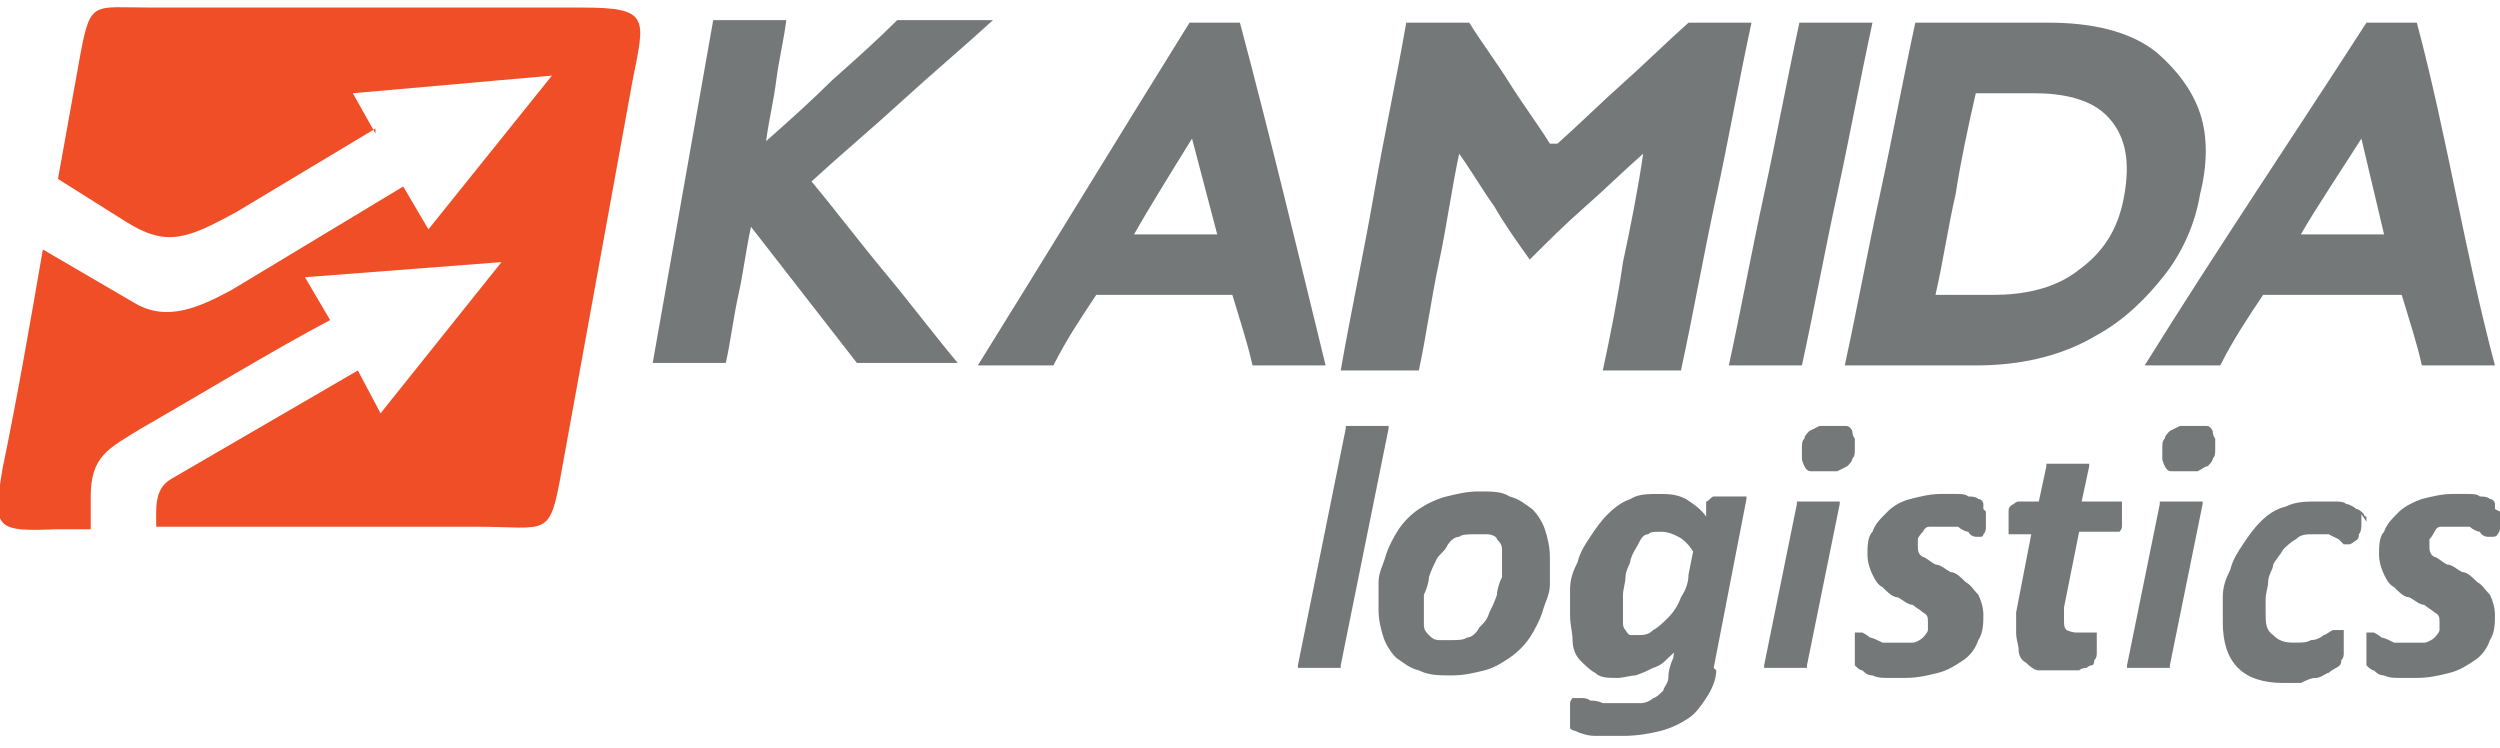 <?xml version="1.0" encoding="UTF-8"?>
<svg id="Layer_1" data-name="Layer 1" xmlns="http://www.w3.org/2000/svg" width="99.2" height="29.7" version="1.1" viewBox="0 0 99.2 29.7">
  <defs>
    <style>
      .cls-1 {
        fill: #747879;
      }

      .cls-1, .cls-2 {
        stroke-width: 0px;
      }

      .cls-2 {
        fill: #ef4e27;
      }
    </style>
  </defs>
  <path class="cls-2" d="M14.9,5.3l-.9-1.6,7.9-.7-4.9,6.1-1-1.7-6.8,4.1c-1.3.7-2.6,1.3-3.9.5l-3.6-2.1c-.5,2.9-1,5.8-1.6,8.7-.4,2.4-.3,2.5,2.2,2.4h1.3v-1.3c0-1.6.7-1.9,2-2.7,2.1-1.2,5.4-3.2,7.5-4.3l-1-1.7,7.8-.6-4.8,6-.9-1.7-7.4,4.3c-.7.4-.6,1.2-.6,1.9h12.7c2.9,0,2.9.5,3.4-2.3l2.8-15.4c.5-2.5.7-2.9-2-2.9H6c-2.3,0-2.4-.3-2.8,1.8l-.9,5,2.7,1.7c1.6,1,2.4.7,4.4-.4l5.5-3.3Z"/>
  <path class="cls-1" d="M99.2,20.3c0,0,0,.1,0,.3,0,.1,0,.2,0,.3,0,.1,0,.2-.1.3,0,0,0,.1-.2.1s-.1,0-.2,0c0,0-.2,0-.3-.2-.1,0-.3-.1-.4-.2-.2,0-.3,0-.6,0s-.3,0-.5,0c-.1,0-.2,0-.3.2,0,0-.1.2-.2.3,0,.1,0,.2,0,.3s0,.3.2.4c.1,0,.3.2.5.3.2,0,.4.2.6.3.2,0,.4.2.6.4.2.1.3.3.5.5.1.2.2.5.2.8s0,.7-.2,1c-.1.3-.3.6-.6.8-.3.2-.6.4-1,.5-.4.1-.8.2-1.3.2s-.4,0-.7,0c-.2,0-.4,0-.6-.1-.2,0-.3-.1-.4-.2-.1,0-.2-.1-.3-.2,0,0,0,0,0-.1,0,0,0,0,0-.2s0,0,0-.2c0,0,0-.1,0-.2,0,0,0-.2,0-.2,0,0,0-.2,0-.2,0,0,0-.1,0-.2,0,0,0,0,.1,0,0,0,.1,0,.2,0,0,0,.2.1.3.2.1,0,.3.1.5.2.2,0,.4,0,.7,0s.4,0,.5,0c.1,0,.3-.1.4-.2,0,0,.2-.2.2-.3,0-.1,0-.2,0-.3,0-.2,0-.3-.2-.4-.1-.1-.3-.2-.4-.3-.2,0-.4-.2-.6-.3-.2,0-.4-.2-.6-.4-.2-.1-.3-.3-.4-.5-.1-.2-.2-.5-.2-.8s0-.7.2-.9c.1-.3.3-.5.6-.8.2-.2.6-.4.9-.5.4-.1.8-.2,1.2-.2s.4,0,.6,0c.2,0,.4,0,.5.1.1,0,.3,0,.4.1.1,0,.2.1.2.2,0,0,0,.1,0,.2M93.7,20.4c0,.1,0,.2,0,.4,0,.1,0,.3-.1.4,0,.1,0,.2-.2.3,0,0-.1.1-.2.1s-.1,0-.2,0c0,0-.1-.1-.2-.2,0,0-.2-.1-.4-.2-.1,0-.3,0-.6,0s-.5,0-.7.2c-.2.1-.4.3-.5.4-.1.2-.3.4-.4.6,0,.2-.2.4-.2.7,0,.2-.1.4-.1.7,0,.2,0,.4,0,.5,0,.4,0,.7.3.9.2.2.4.3.8.3s.5,0,.7-.1c.2,0,.4-.1.5-.2.1,0,.3-.2.4-.2,0,0,.2,0,.3,0s0,0,.1,0c0,0,0,.1,0,.2s0,.2,0,.3c0,.1,0,.2,0,.4,0,.1,0,.2-.1.3,0,.1,0,.2-.2.3,0,0-.2.1-.3.2-.1,0-.3.2-.5.2-.2,0-.4.1-.6.2-.2,0-.4,0-.7,0-.8,0-1.4-.2-1.8-.6-.4-.4-.6-1-.6-1.8s0-.6,0-1c0-.4.1-.7.3-1.1.1-.4.3-.7.5-1,.2-.3.4-.6.7-.9.3-.3.6-.5,1-.6.4-.2.8-.2,1.3-.2s.4,0,.6,0c.2,0,.4,0,.5.1.1,0,.3.1.4.2.1,0,.2.1.3.2,0,0,0,.1.1.1,0,0,0,0,0,.2M86.1,26.4s0,0,0,.1c0,0,0,0-.2,0,0,0-.2,0-.3,0-.1,0-.3,0-.4,0s-.3,0-.4,0c-.1,0-.2,0-.3,0,0,0-.1,0-.1,0,0,0,0,0,0-.1l1.3-6.4s0,0,0-.1c0,0,0,0,.2,0,0,0,.2,0,.3,0,.1,0,.3,0,.4,0s.3,0,.4,0c.1,0,.2,0,.3,0,0,0,.1,0,.1,0,0,0,0,0,0,.1l-1.3,6.4ZM87.9,17.8c0,.2,0,.3-.1.4,0,.1-.1.2-.2.3-.1,0-.2.1-.4.2-.1,0-.3,0-.5,0s-.4,0-.5,0c-.1,0-.2,0-.3-.2,0,0-.1-.2-.1-.3,0-.1,0-.3,0-.4,0-.2,0-.3.1-.4,0-.1.1-.2.2-.3,0,0,.2-.1.4-.2.1,0,.3,0,.5,0s.4,0,.5,0c.1,0,.2,0,.3.2,0,0,0,.2.1.3,0,.1,0,.3,0,.4M84.2,20s0,.1,0,.2c0,0,0,.2,0,.2,0,0,0,.2,0,.3,0,0,0,.2,0,.2,0,0,0,.1-.1.2,0,0-.1,0-.2,0h-1.4l-.6,3c0,0,0,.2,0,.3,0,0,0,.2,0,.2,0,.2,0,.3.1.4,0,0,.2.1.4.1s.2,0,.3,0c0,0,.2,0,.2,0,0,0,.1,0,.2,0,0,0,0,0,.1,0s0,0,0,0c0,0,0,0,0,.2s0,.2,0,.3c0,.1,0,.2,0,.3,0,.1,0,.2-.1.3,0,0,0,.2-.1.2,0,0-.1,0-.2.1,0,0-.2,0-.3.1-.1,0-.2,0-.4,0-.1,0-.3,0-.4,0-.3,0-.5,0-.8,0-.2,0-.4-.2-.5-.3-.2-.1-.3-.3-.3-.5,0-.2-.1-.4-.1-.7s0-.1,0-.2c0,0,0-.1,0-.2,0,0,0-.2,0-.2,0,0,0-.1,0-.2l.6-3.1h-.8c0,0-.1,0-.1,0s0-.1,0-.2,0-.2,0-.3c0-.1,0-.3,0-.4,0-.1,0-.2.2-.3,0,0,.1-.1.2-.1h.8l.3-1.4c0,0,0,0,0-.1,0,0,0,0,.2,0,0,0,.2,0,.3,0,.1,0,.3,0,.4,0s.3,0,.4,0c.1,0,.2,0,.3,0,0,0,.1,0,.1,0,0,0,0,0,0,.1l-.3,1.4h1.4c0,0,.1,0,.2,0,0,0,0,.1,0,.2M78.8,20.3c0,0,0,.1,0,.3,0,.1,0,.2,0,.3,0,.1,0,.2-.1.3,0,0,0,.1-.1.1s-.1,0-.2,0c0,0-.2,0-.3-.2-.1,0-.3-.1-.4-.2-.2,0-.3,0-.6,0s-.3,0-.5,0c-.1,0-.2,0-.3.2,0,0-.2.2-.2.3,0,.1,0,.2,0,.3s0,.3.2.4c.1,0,.3.2.5.3.2,0,.4.2.6.3.2,0,.4.2.6.4.2.1.3.3.5.5.1.2.2.5.2.8s0,.7-.2,1c-.1.3-.3.6-.6.8-.3.2-.6.4-1,.5-.4.1-.8.2-1.3.2s-.4,0-.7,0c-.2,0-.4,0-.6-.1-.2,0-.3-.1-.4-.2-.1,0-.2-.1-.3-.2,0,0,0,0,0-.1,0,0,0,0,0-.2s0,0,0-.2c0,0,0-.1,0-.2,0,0,0-.2,0-.2,0,0,0-.2,0-.2,0,0,0-.1,0-.2,0,0,0,0,.1,0,0,0,.1,0,.2,0,0,0,.2.1.3.2.1,0,.3.1.5.2.2,0,.4,0,.7,0s.4,0,.5,0c.1,0,.3-.1.4-.2,0,0,.2-.2.2-.3,0-.1,0-.2,0-.3,0-.2,0-.3-.2-.4-.1-.1-.3-.2-.4-.3-.2,0-.4-.2-.6-.3-.2,0-.4-.2-.6-.4-.2-.1-.3-.3-.4-.5-.1-.2-.2-.5-.2-.8s0-.7.2-.9c.1-.3.3-.5.6-.8.2-.2.5-.4.9-.5.4-.1.8-.2,1.2-.2s.4,0,.6,0c.2,0,.4,0,.5.1.1,0,.3,0,.4.1.1,0,.2.1.2.2,0,0,0,.1,0,.2M71.7,26.4s0,0,0,.1c0,0,0,0-.2,0,0,0-.2,0-.3,0-.1,0-.3,0-.4,0s-.3,0-.4,0c-.1,0-.2,0-.3,0,0,0-.1,0-.1,0,0,0,0,0,0-.1l1.3-6.4s0,0,0-.1c0,0,0,0,.2,0,0,0,.2,0,.3,0,.1,0,.3,0,.4,0s.3,0,.4,0c.1,0,.2,0,.3,0,0,0,.1,0,.1,0,0,0,0,0,0,.1l-1.3,6.4ZM73.6,17.8c0,.2,0,.3-.1.4,0,.1-.1.2-.2.3,0,0-.2.1-.4.2-.1,0-.3,0-.5,0s-.4,0-.5,0c-.1,0-.2,0-.3-.2,0,0-.1-.2-.1-.3,0-.1,0-.3,0-.4,0-.2,0-.3.1-.4,0-.1.1-.2.2-.3,0,0,.2-.1.4-.2.1,0,.3,0,.5,0s.4,0,.5,0c.1,0,.2,0,.3.2,0,0,0,.2.1.3,0,.1,0,.3,0,.4M67.2,21.9c-.2-.3-.4-.5-.6-.6-.2-.1-.4-.2-.7-.2s-.4,0-.5.1c-.2,0-.3.2-.4.4-.1.2-.2.3-.3.6,0,.2-.2.4-.2.7,0,.2-.1.5-.1.7,0,.2,0,.4,0,.7s0,.3,0,.4c0,.1,0,.2.1.3,0,0,.1.2.2.2,0,0,.2,0,.3,0,.2,0,.4,0,.6-.2.2-.1.4-.3.6-.5.2-.2.4-.5.5-.8.2-.3.3-.6.3-.9l.2-1ZM68.1,26.6c0,.4-.2.8-.4,1.1-.2.3-.4.6-.7.8-.3.2-.7.4-1.1.5-.4.1-.9.2-1.5.2s-.8,0-1.1,0c-.3,0-.6-.1-.8-.2,0,0-.1,0-.2-.1,0,0,0-.1,0-.2s0,0,0-.1c0,0,0-.1,0-.2,0,0,0-.2,0-.3,0,0,0-.2,0-.2,0,0,0-.1.1-.2,0,0,0,0,.2,0s.1,0,.2,0c0,0,.2,0,.3.1.1,0,.3,0,.5.1.2,0,.5,0,.8,0s.5,0,.7,0c.2,0,.4-.1.5-.2.1,0,.3-.2.4-.3,0-.1.2-.3.2-.5,0-.3.1-.6.2-.8,0-.2.1-.4.2-.5,0,.2-.2.3-.4.5-.2.2-.3.3-.6.4-.2.1-.4.2-.7.3-.2,0-.5.1-.7.1-.4,0-.7,0-.9-.2-.2-.1-.4-.3-.6-.5-.2-.2-.3-.5-.3-.8,0-.3-.1-.6-.1-1s0-.6,0-1c0-.4.1-.7.3-1.1.1-.4.3-.7.5-1,.2-.3.4-.6.7-.9.3-.3.6-.5.9-.6.3-.2.7-.2,1.1-.2s.7,0,1.1.2c.3.2.6.4.8.7v-.6c.1,0,.2-.2.3-.2.1,0,.3,0,.6,0s.3,0,.4,0c0,0,.2,0,.2,0,0,0,0,0,.1,0,0,0,0,0,0,.1l-1.3,6.7ZM59.6,22.3c0-.2,0-.4,0-.5,0-.2-.1-.3-.2-.4,0-.1-.2-.2-.4-.2-.1,0-.3,0-.5,0s-.5,0-.6.1c-.2,0-.4.2-.5.4-.1.2-.3.3-.4.5-.1.2-.2.4-.3.7,0,.2-.1.5-.2.7,0,.2,0,.5,0,.7s0,.4,0,.5c0,.2.1.3.2.4.1.1.2.2.4.2.1,0,.3,0,.5,0s.5,0,.6-.1c.2,0,.4-.2.5-.4.2-.2.3-.3.4-.6.1-.2.2-.4.3-.7,0-.2.1-.5.2-.7,0-.2,0-.5,0-.7M61.5,22.1c0,.3,0,.7,0,1.1,0,.4-.2.7-.3,1.1-.1.3-.3.7-.5,1-.2.3-.5.6-.8.8-.3.2-.6.4-1,.5-.4.1-.8.2-1.3.2s-.9,0-1.3-.2c-.4-.1-.6-.3-.9-.5-.2-.2-.4-.5-.5-.8-.1-.3-.2-.7-.2-1.1s0-.7,0-1.1c0-.4.2-.7.3-1.1.1-.3.3-.7.5-1,.2-.3.5-.6.8-.8.3-.2.7-.4,1.1-.5.4-.1.8-.2,1.3-.2s.9,0,1.2.2c.4.1.6.3.9.5.2.2.4.5.5.8.1.3.2.7.2,1.1M53.2,26.4s0,0,0,.1c0,0,0,0-.2,0,0,0-.2,0-.3,0-.1,0-.3,0-.4,0s-.3,0-.4,0c-.1,0-.2,0-.3,0,0,0-.1,0-.1,0,0,0,0,0,0-.1l1.9-9.4c0,0,0,0,0-.1,0,0,0,0,.2,0,0,0,.2,0,.3,0,.1,0,.3,0,.4,0s.3,0,.4,0c.1,0,.2,0,.3,0,0,0,.1,0,.1,0,0,0,0,0,0,.1l-1.9,9.4Z"/>
  <path class="cls-1" d="M45,9.3h3.3s-1-3.8-1-3.8c-.5.8-1.8,2.9-2.3,3.8M48.9,11.7h-5.4c-.6.9-1.2,1.8-1.7,2.8h-3c2.8-4.5,5.6-9.1,8.4-13.6h2c1.2,4.5,2.3,9.1,3.4,13.6h-2.9c-.2-.9-.5-1.8-.8-2.8"/>
  <path class="cls-1" d="M61.8,5.7c.9-.8,1.7-1.6,2.6-2.4.9-.8,1.7-1.6,2.6-2.4h2.5c-.5,2.3-.9,4.6-1.4,6.9-.5,2.3-.9,4.6-1.4,6.9h-3.1c.3-1.4.6-2.9.8-4.3.3-1.4.6-2.9.8-4.3-.8.7-1.5,1.4-2.3,2.1-.8.7-1.5,1.4-2.2,2.1-.5-.7-1-1.4-1.4-2.1-.5-.7-.9-1.4-1.4-2.1-.3,1.4-.5,2.9-.8,4.3-.3,1.4-.5,2.9-.8,4.3h-3.1c.4-2.3.9-4.6,1.3-6.9.4-2.3.9-4.6,1.3-6.9h2.5c.5.8,1.1,1.6,1.6,2.4.5.8,1.1,1.6,1.6,2.4"/>
  <path class="cls-1" d="M68.6,14.5c.5-2.3.9-4.5,1.4-6.8.5-2.3.9-4.5,1.4-6.8h2.9c-.5,2.3-.9,4.5-1.4,6.8-.5,2.3-.9,4.5-1.4,6.8h-2.9Z"/>
  <path class="cls-1" d="M78.4,3.7c-.3,1.3-.6,2.7-.8,4-.3,1.3-.5,2.7-.8,4h2.3c1.1,0,2.4-.2,3.4-1,1.1-.8,1.6-1.8,1.8-3,.2-1.2.1-2.2-.6-3-.7-.8-1.9-1-3-1h-2.3ZM81.3.9c1.6,0,3.2.3,4.3,1.2.8.7,1.4,1.5,1.7,2.4.3.9.3,2,0,3.2-.2,1.2-.7,2.3-1.4,3.2-.7.9-1.6,1.8-2.7,2.4-1.5.9-3.2,1.2-4.8,1.2h-5.2c.5-2.3.9-4.5,1.4-6.8.5-2.3.9-4.5,1.4-6.8h5.2Z"/>
  <path class="cls-1" d="M30.4,5.6c.9-.8,1.8-1.6,2.6-2.4.9-.8,1.8-1.6,2.6-2.4h3.8c-1.2,1.1-2.4,2.1-3.6,3.2-1.2,1.1-2.4,2.1-3.6,3.2,1,1.2,1.9,2.4,2.9,3.6,1,1.2,1.9,2.4,2.9,3.6h-4c-.7-.9-1.4-1.8-2.1-2.7-.7-.9-1.4-1.8-2.1-2.7-.2.9-.3,1.8-.5,2.7-.2.9-.3,1.8-.5,2.7h-2.9c.4-2.3.8-4.5,1.2-6.8.4-2.3.8-4.5,1.2-6.8h2.9c-.1.8-.3,1.6-.4,2.4-.1.8-.3,1.6-.4,2.4"/>
  <path class="cls-1" d="M91.3,9.3h3.3s-.9-3.8-.9-3.8c-.5.8-1.9,2.9-2.4,3.8M95.2,11.7h-5.4c-.6.9-1.2,1.8-1.7,2.8h-3c2.8-4.5,5.9-9.1,8.8-13.6h2c1.2,4.5,1.9,9.1,3.1,13.6h-2.9c-.2-.9-.5-1.8-.8-2.8"/>
</svg>